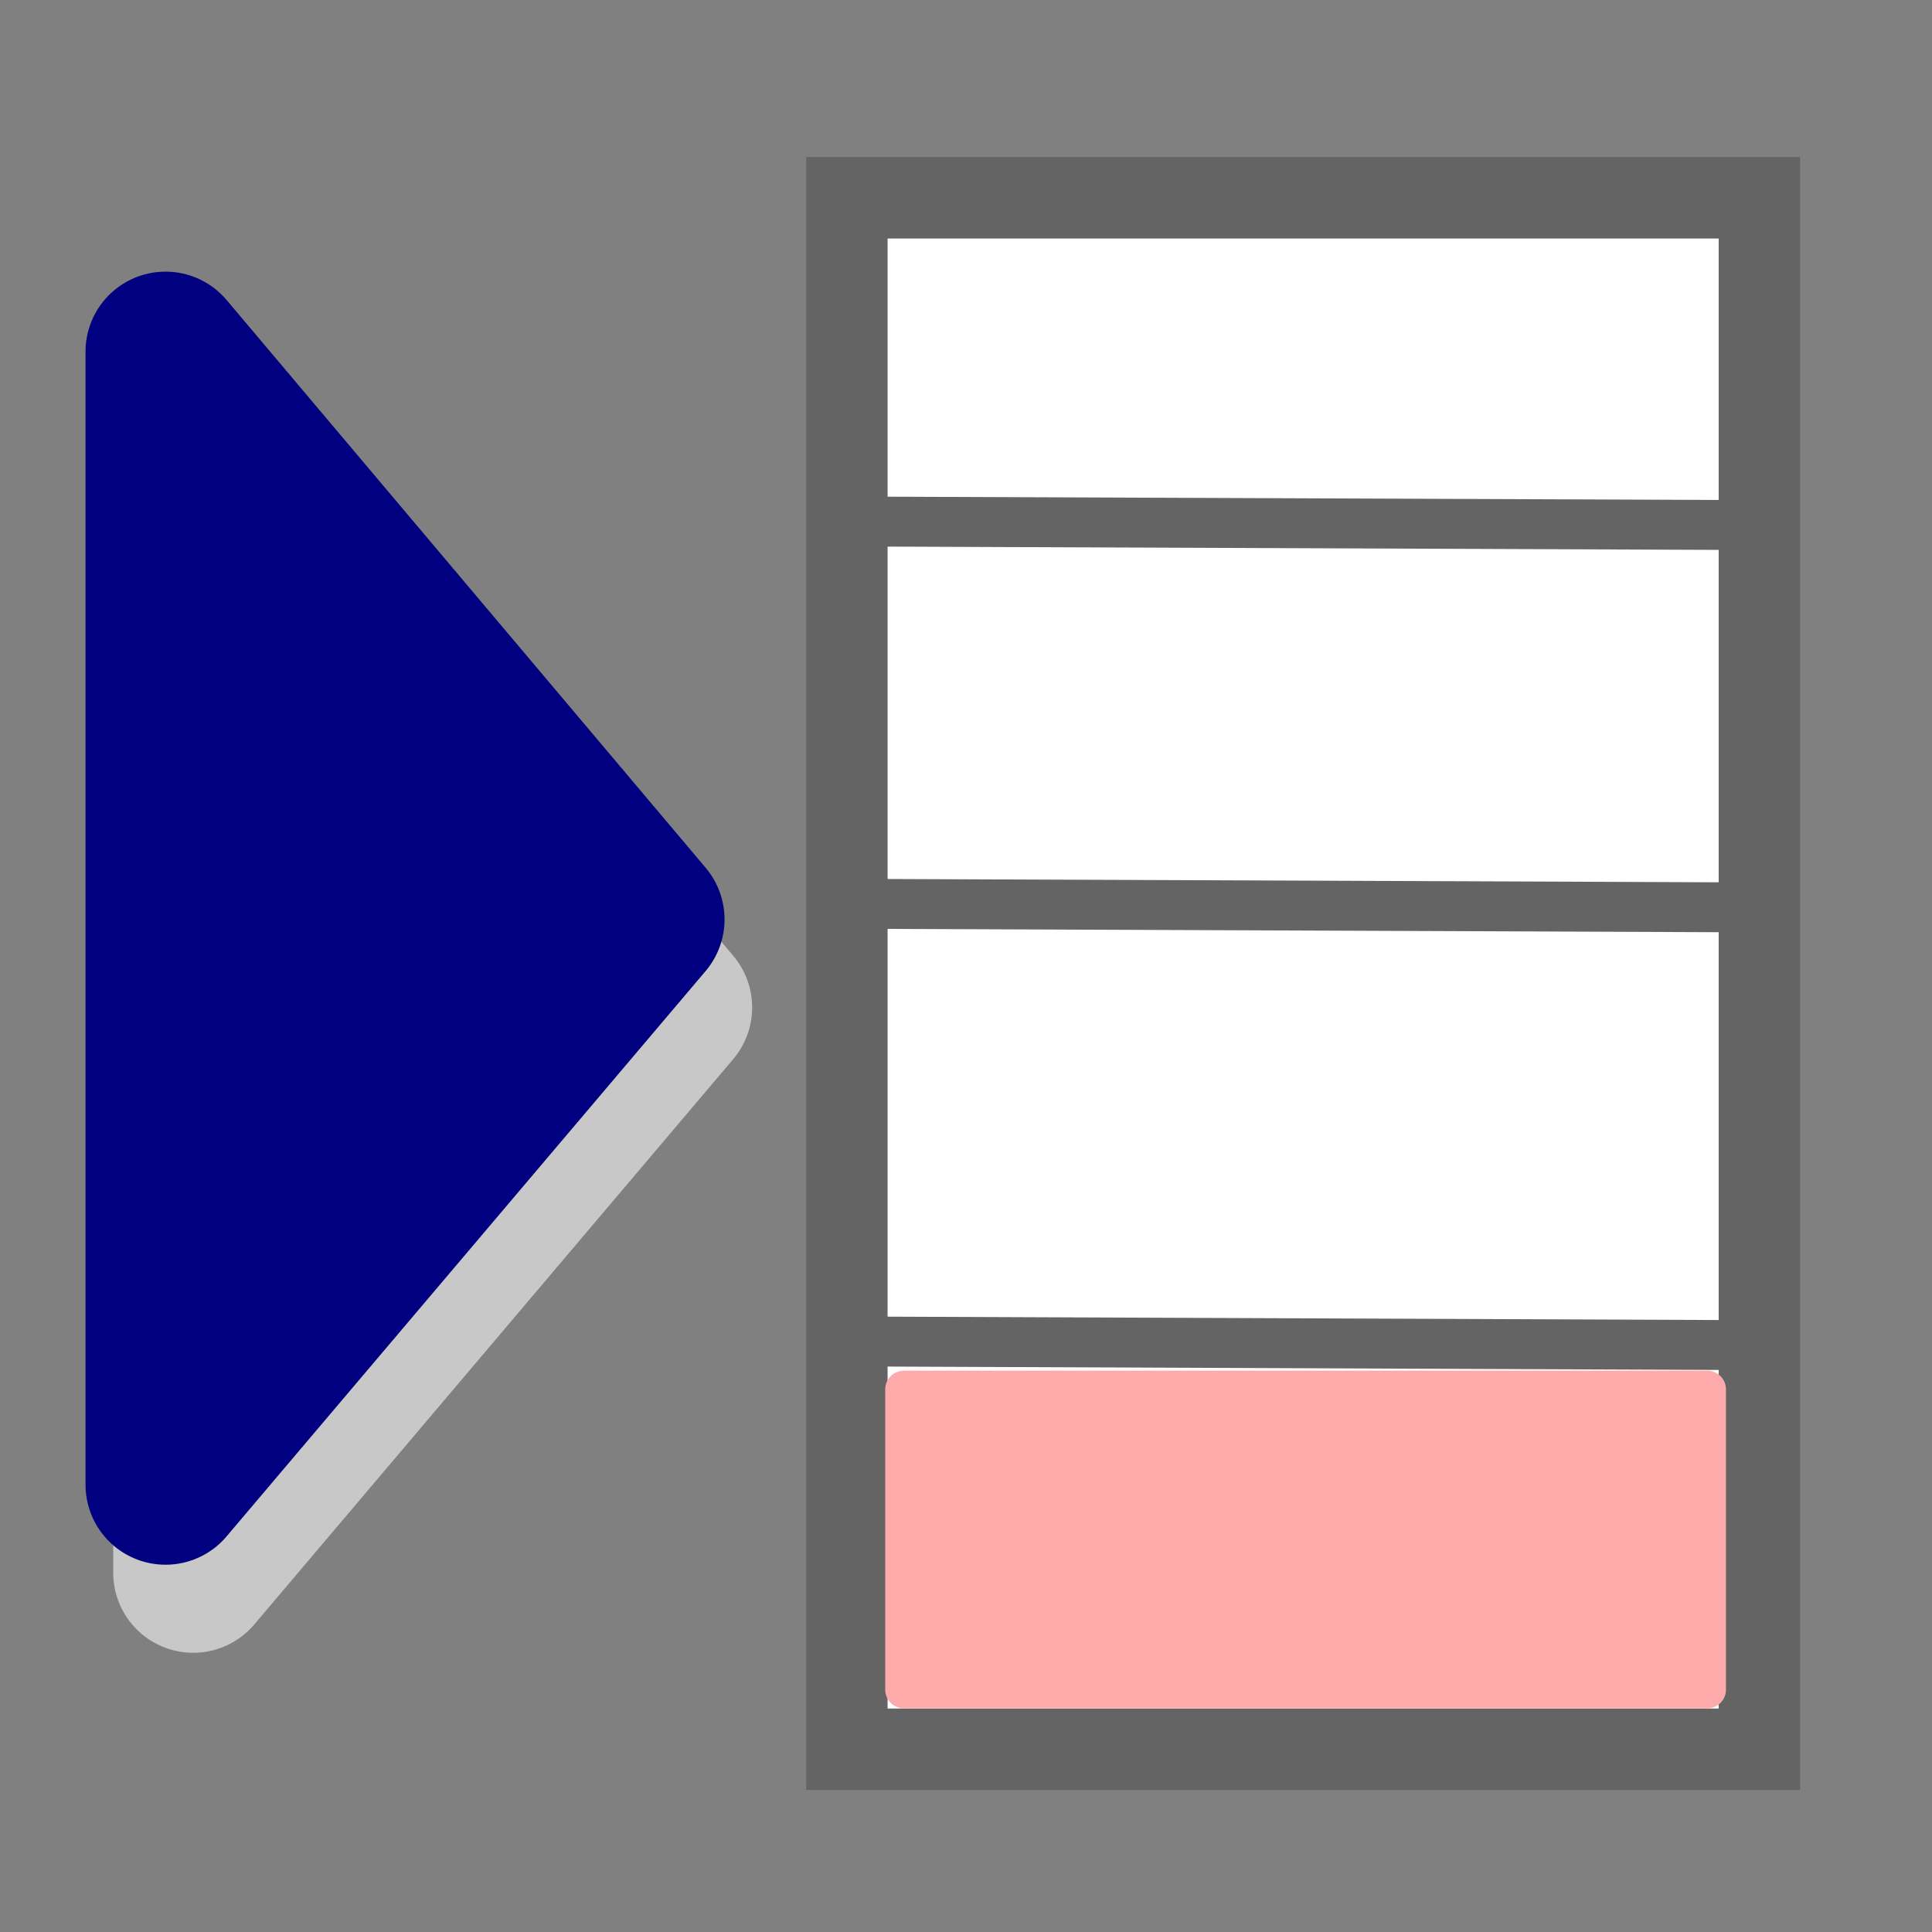 <?xml version="1.0" encoding="UTF-8" standalone="no"?>
<!-- Created with Inkscape (http://www.inkscape.org/) -->
<svg
   xmlns:dc="http://purl.org/dc/elements/1.1/"
   xmlns:cc="http://creativecommons.org/ns#"
   xmlns:rdf="http://www.w3.org/1999/02/22-rdf-syntax-ns#"
   xmlns:svg="http://www.w3.org/2000/svg"
   xmlns="http://www.w3.org/2000/svg"
   xmlns:sodipodi="http://sodipodi.sourceforge.net/DTD/sodipodi-0.dtd"
   xmlns:inkscape="http://www.inkscape.org/namespaces/inkscape"
   width="24"
   height="24"
   id="svg2"
   sodipodi:version="0.32"
   inkscape:version="0.46"
   version="1.0"
   sodipodi:docname="copyendleft.svg"
   inkscape:output_extension="org.inkscape.output.svg.inkscape"
   inkscape:export-filename="C:\data\projekte\eclipse-3.4.1-ws\JOSM\images\dialogs\conflict\copystartleft.png"
   inkscape:export-xdpi="90"
   inkscape:export-ydpi="90">
  <rect width="100%" height="100%" fill="#808080" stroke="none"/>
  <defs
     id="defs4">
    <inkscape:perspective
       sodipodi:type="inkscape:persp3d"
       inkscape:vp_x="0 : 526.18109 : 1"
       inkscape:vp_y="0 : 1000 : 0"
       inkscape:vp_z="744.09448 : 526.18109 : 1"
       inkscape:persp3d-origin="372.04724 : 350.78739 : 1"
       id="perspective10" />
  </defs>
  <sodipodi:namedview
     id="base"
     pagecolor="#ffffff"
     bordercolor="#666666"
     borderopacity="1.0"
     inkscape:pageopacity="0.0"
     inkscape:pageshadow="2"
     inkscape:zoom="16"
     inkscape:cx="21.982894"
     inkscape:cy="11.5739"
     inkscape:document-units="px"
     inkscape:current-layer="layer1"
     showgrid="false"
     showborder="true"
     inkscape:window-width="1348"
     inkscape:window-height="669"
     inkscape:window-x="169"
     inkscape:window-y="85" />
  <g
     inkscape:label="Ebene 1"
     inkscape:groupmode="layer"
     id="layer1">
    <rect
       style="fill:#ffffff;fill-opacity:1;fill-rule:nonzero;stroke:#646464;stroke-width:1.012;stroke-miterlimit:4;stroke-dasharray:none;stroke-dashoffset:0;stroke-opacity:1"
       id="rect2383"
       width="11.336"
       height="19.273"
       x="10.52"
       y="2.457" />
    <path
       style="fill:none;fill-rule:evenodd"
       d="M 10.312,4.375 L 17.062,4.312"
       id="path3157" />
    <path
       style="fill:none;fill-rule:evenodd;stroke:#646464;stroke-width:0.62;stroke-linecap:butt;stroke-linejoin:miter;stroke-miterlimit:4;stroke-dasharray:none;stroke-dashoffset:0;stroke-opacity:1"
       d="M 10.76,6.479 L 21.365,6.521"
       id="path3165" />
    <path
       style="fill:none;fill-rule:evenodd;stroke:#646464;stroke-width:0.62;stroke-linecap:butt;stroke-linejoin:miter;stroke-miterlimit:4;stroke-dasharray:none;stroke-dashoffset:0;stroke-opacity:1"
       d="M 10.948,11.229 L 21.552,11.271"
       id="path3167" />
    <rect
       style="fill:#8faaff;fill-opacity:1;fill-rule:nonzero;stroke:#8faaff;stroke-width:0.382;stroke-linecap:round;stroke-linejoin:round;stroke-miterlimit:4;stroke-dasharray:none;stroke-dashoffset:0;stroke-opacity:1"
       id="rect3173"
       width="7.375"
       height="3.438"
       x="29.438"
       y="-1.188" />
    <rect
       style="fill:#ffaaaa;fill-opacity:1;fill-rule:nonzero;stroke:#ffaaaa;stroke-width:0.463;stroke-linecap:round;stroke-linejoin:round;stroke-miterlimit:4;stroke-dasharray:none;stroke-dashoffset:0;stroke-opacity:1"
       id="rect3175"
       width="9.981"
       height="3.731"
       x="11.228"
       y="17.259" />
    <path
       style="fill:none;fill-rule:evenodd;stroke:#646464;stroke-width:0.62;stroke-linecap:butt;stroke-linejoin:miter;stroke-miterlimit:4;stroke-dasharray:none;stroke-dashoffset:0;stroke-opacity:1"
       d="M 11.01,16.666 L 21.615,16.709"
       id="path3219" />
    <path
       style="fill:#c8c8c8;fill-opacity:1;fill-rule:evenodd;stroke:#c8c8c8;stroke-width:1.987;stroke-linecap:round;stroke-linejoin:round;stroke-miterlimit:4;stroke-dasharray:none;stroke-opacity:1"
       d="M 2.4,5.462 L 2.4,19.538 L 8.35,12.515 L 2.4,5.462 z"
       id="path3221"
       sodipodi:nodetypes="cccc" />
    <path
       style="fill:#000080;fill-rule:evenodd;stroke:#000080;stroke-width:1.987;stroke-linecap:round;stroke-linejoin:round;stroke-miterlimit:4;stroke-dasharray:none;stroke-opacity:1"
       d="M 2.056,4.368 L 2.056,18.444 L 8.007,11.421 L 2.056,4.368 z"
       id="path3171"
       sodipodi:nodetypes="cccc" />
  </g>
</svg>
